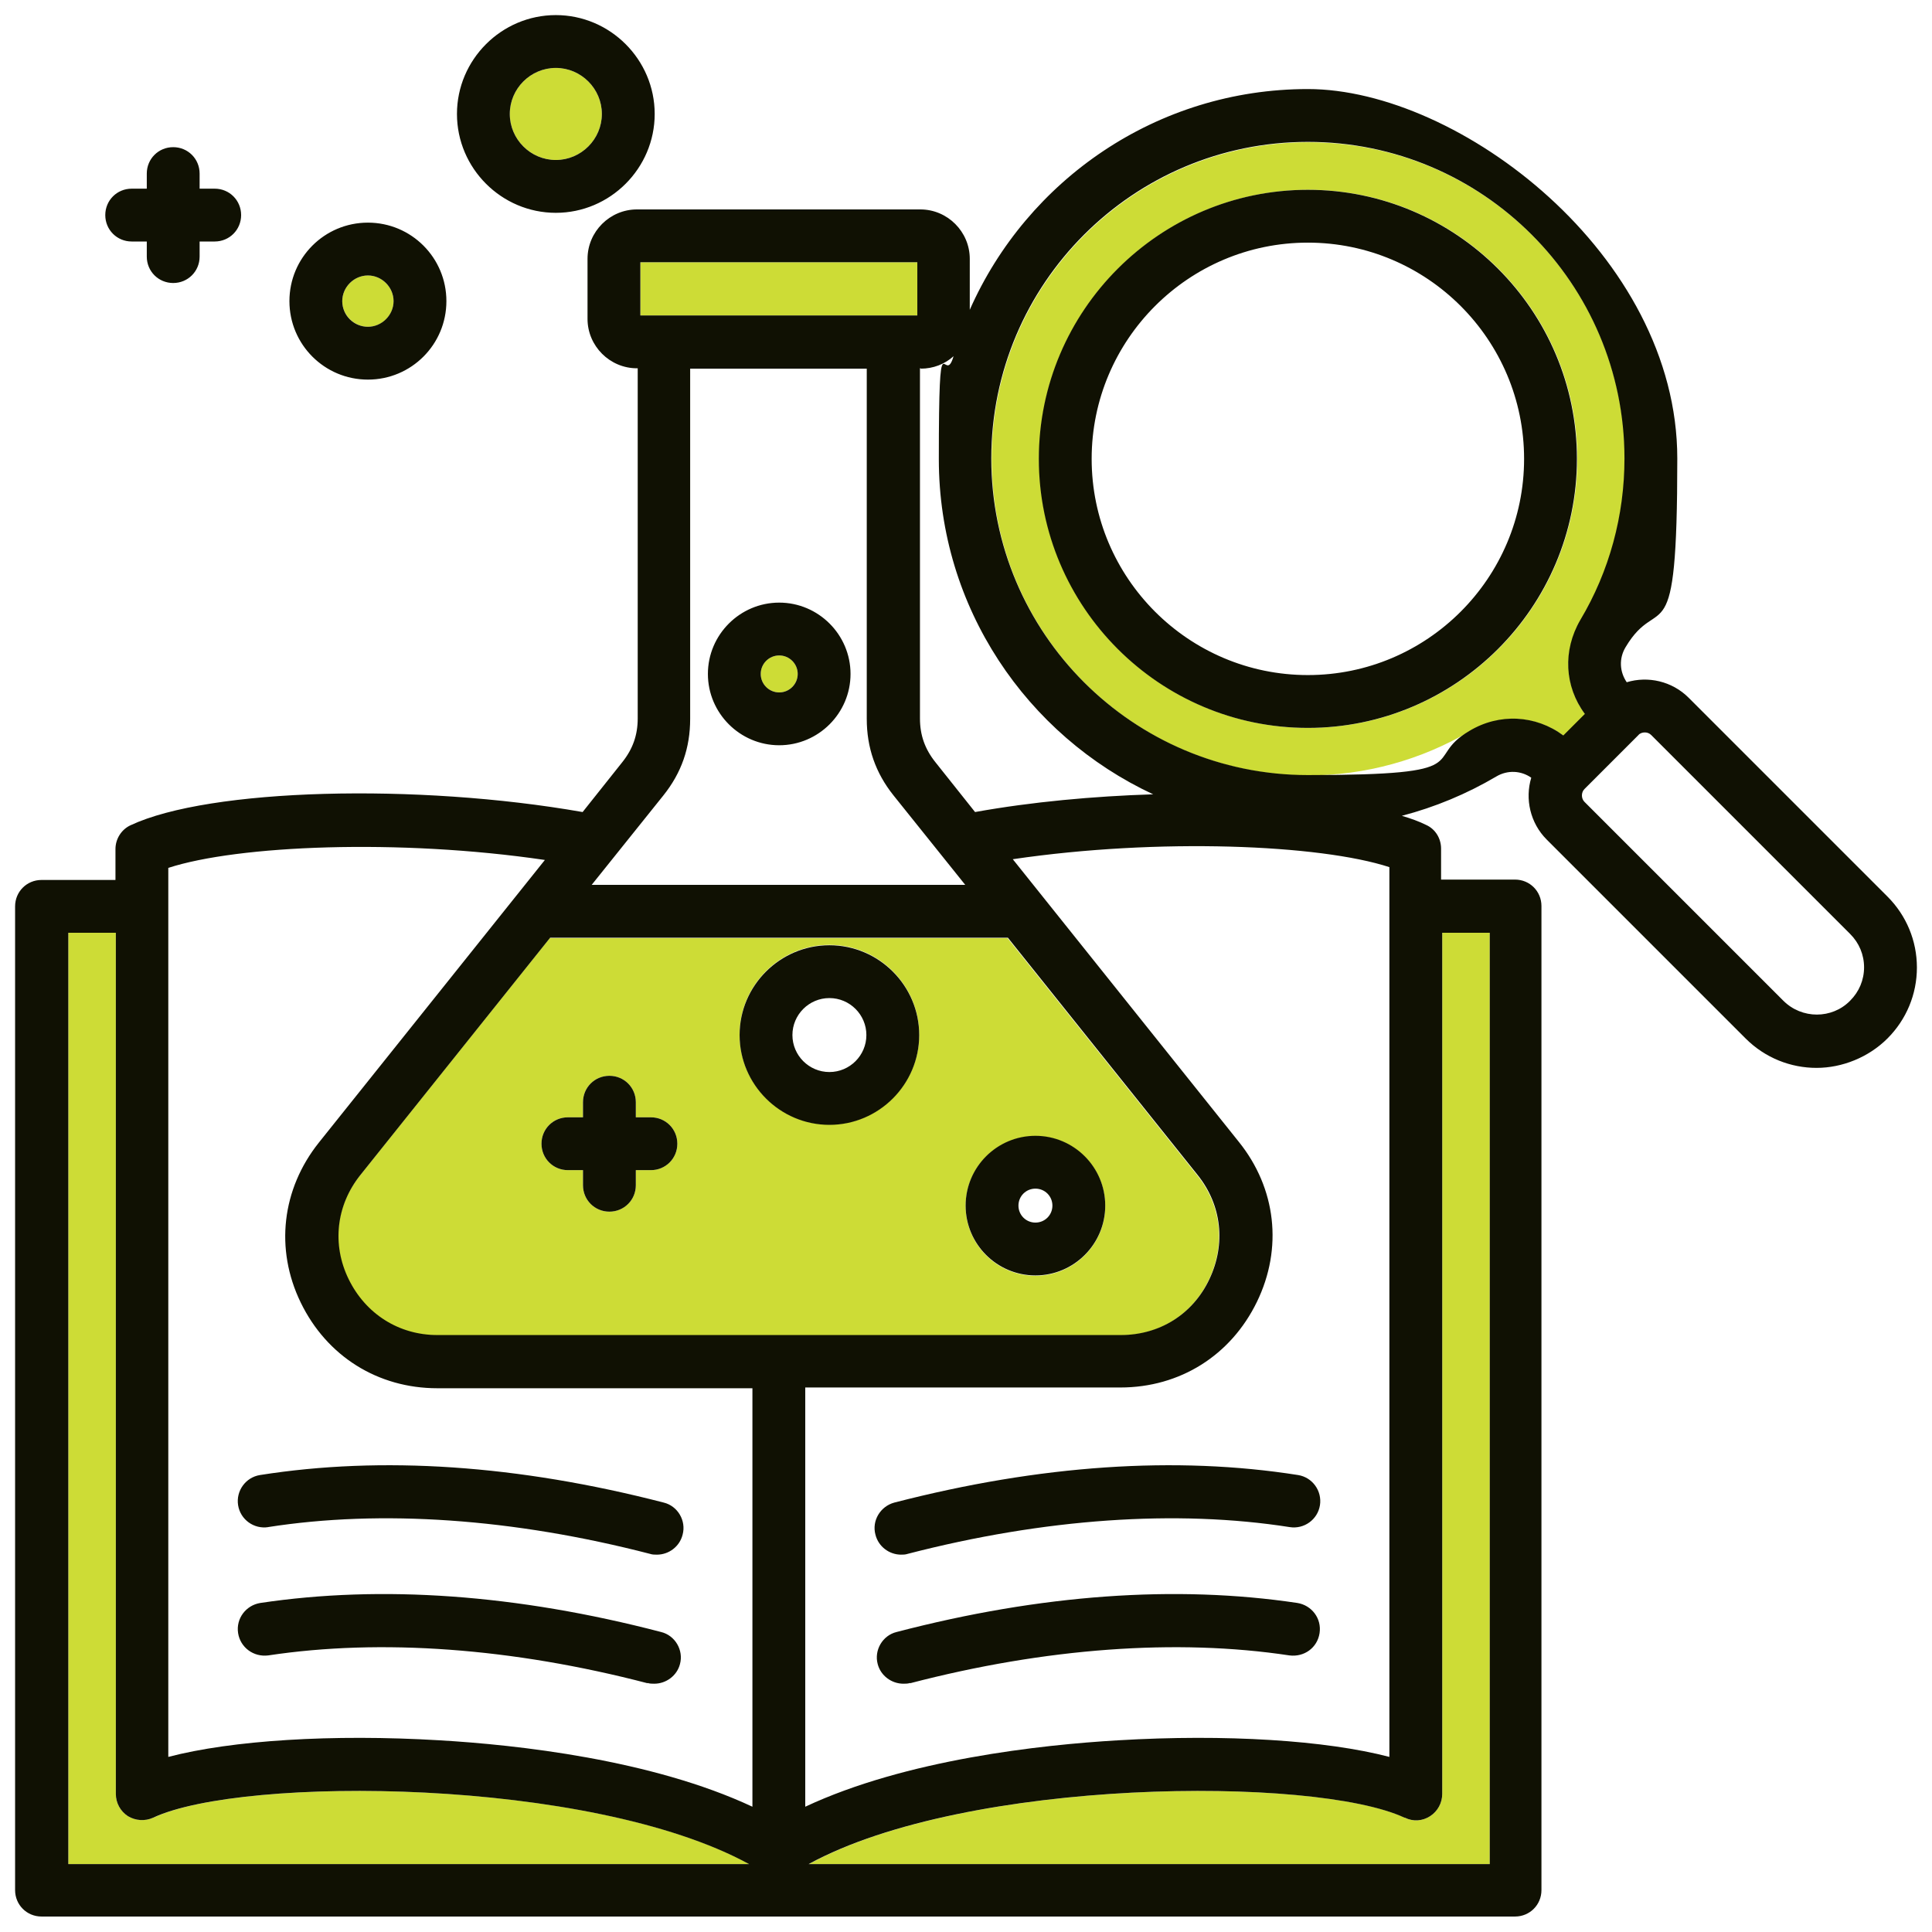 <?xml version="1.0" encoding="UTF-8"?>
<svg id="Layer_1" xmlns="http://www.w3.org/2000/svg" version="1.1" viewBox="0 0 512 512">
  <!-- Generator: Adobe Illustrator 29.0.0, SVG Export Plug-In . SVG Version: 2.1.0 Build 186)  -->
  <defs>
    <style>
      .st0 {
        fill: #101103;
      }

      .st1 {
        fill: #cddc36;
      }
    </style>
  </defs>
  <g>
    <path class="st1" d="M97.5,86.6c3.8,0,6.8-3.1,6.8-6.8s-3.1-6.8-6.8-6.8-6.8,3.1-6.8,6.8,3.1,6.8,6.8,6.8Z"/>
    <path class="st1" d="M147.3,42.4c6.7,0,12.2-5.5,12.2-12.2s-5.5-12.2-12.2-12.2-12.2,5.5-12.2,12.2,5.5,12.2,12.2,12.2Z"/>
    <path class="st1" d="M40.6,481.7c-2.2,1-4.7.8-6.7-.4-2-1.3-3.2-3.5-3.2-5.9v-228.2h-12.6v246.8h180.5c-42.1-23-134.2-23.4-157.9-12.3h0Z"/>
    <path class="st1" d="M346.7,205.5c15.1,0,29.9-4.1,42.8-11.7,8-4.8,17.6-4.2,24.9,1.2l5.7-5.7c-5.4-7.3-5.9-16.8-1.2-24.9,7.7-12.9,11.7-27.7,11.7-42.8,0-46.3-37.6-83.9-83.9-83.9s-83.9,37.6-83.9,83.9,37.6,83.9,83.9,83.9ZM346.7,50.3c39.3,0,71.3,32,71.3,71.3s-32,71.3-71.3,71.3-71.3-32-71.3-71.3,32-71.3,71.3-71.3h0Z"/>
    <path class="st1" d="M92.3,339.1c4.5,9.3,13.3,14.8,23.5,14.8h181.1c10.3,0,19.1-5.5,23.5-14.8s3.3-19.6-3.1-27.6l-50.3-62.9h-121.3l-50.3,62.9c-6.4,8-7.6,18.4-3.1,27.6h0ZM274.4,301.1c10.2,0,18.5,8.3,18.5,18.5s-8.3,18.5-18.5,18.5-18.5-8.3-18.5-18.5,8.3-18.5,18.5-18.5ZM219.8,250.4c13.1,0,23.8,10.7,23.8,23.8s-10.7,23.8-23.8,23.8-23.8-10.7-23.8-23.8,10.7-23.8,23.8-23.8h0ZM150.5,296.1h4v-4c0-3.9,3.1-7,7-7s7,3.1,7,7v4h4c3.9,0,7,3.1,7,7s-3.1,7-7,7h-4v4c0,3.9-3.1,7-7,7s-7-3.1-7-7v-4h-4c-3.9,0-7-3.1-7-7s3.1-7,7-7Z"/>
    <path class="st1" d="M214.3,494h180.5v-246.8h-12.6v228.2c0,2.4-1.2,4.6-3.2,5.9s-4.5,1.5-6.7.4c-23.8-11.1-115.8-10.7-157.9,12.3h0Z"/>
    <path class="st1" d="M206.5,173.7c-2.7,0-4.9,2.2-4.9,4.9s2.2,4.9,4.9,4.9,4.9-2.2,4.9-4.9-2.2-4.9-4.9-4.9Z"/>
    <path class="st1" d="M169.7,69.5h73.4v14.1h-73.4v-14.1h0Z"/>
  </g>
  <path class="st0" d="M241.2,446c-.6.2-1.2.2-1.8.2-3.1,0-6-2.1-6.8-5.2-1-3.7,1.3-7.6,5-8.5,38.3-10,74.1-12.5,106.2-7.7,3.8.6,6.5,4.1,5.9,8s-4.1,6.4-8,5.9c-29.8-4.5-64.6-2-100.6,7.4h.1ZM238.7,412c.6,0,1.2,0,1.8-.2,36.3-9.4,71.3-11.8,101.3-7.1,3.8.6,7.4-2,8-5.8s-2-7.4-5.8-8c-32.3-5.1-68.3-2.7-107,7.3-3.7,1-6,4.8-5,8.5.8,3.2,3.7,5.3,6.8,5.3h-.1ZM71,404.7c30-4.7,65-2.3,101.3,7.1.6.2,1.2.2,1.8.2,3.1,0,6-2.1,6.8-5.3,1-3.7-1.3-7.6-5-8.5-38.7-10-74.7-12.4-107-7.3-3.8.6-6.4,4.2-5.8,8,.6,3.8,4.2,6.4,8,5.8h-.1ZM171.6,446c.6.2,1.2.2,1.8.2,3.1,0,6-2.1,6.8-5.2,1-3.7-1.3-7.6-5-8.5-38.3-10-74.1-12.5-106.2-7.7-3.8.6-6.5,4.1-5.9,8,.6,3.8,4.1,6.4,8,5.9,29.8-4.5,64.6-2,100.6,7.4h-.1ZM196,274.3c0-13.1,10.7-23.8,23.8-23.8s23.8,10.7,23.8,23.8-10.7,23.8-23.8,23.8-23.8-10.7-23.8-23.8ZM210,274.3c0,5.4,4.4,9.8,9.8,9.8s9.8-4.4,9.8-9.8-4.4-9.8-9.8-9.8-9.8,4.4-9.8,9.8ZM187.6,178.6c0-10.4,8.5-18.9,18.9-18.9s18.9,8.5,18.9,18.9-8.5,18.9-18.9,18.9-18.9-8.5-18.9-18.9ZM201.6,178.6c0,2.7,2.2,4.9,4.9,4.9s4.9-2.2,4.9-4.9-2.2-4.9-4.9-4.9-4.9,2.2-4.9,4.9ZM255.9,319.5c0-10.2,8.3-18.5,18.5-18.5s18.5,8.3,18.5,18.5-8.3,18.5-18.5,18.5-18.5-8.3-18.5-18.5ZM269.9,319.5c0,2.5,2,4.5,4.5,4.5s4.5-2,4.5-4.5-2-4.5-4.5-4.5-4.5,2-4.5,4.5ZM417.9,121.6c0,39.3-32,71.3-71.3,71.3s-71.3-32-71.3-71.3,32-71.3,71.3-71.3,71.3,32,71.3,71.3h0ZM403.9,121.6c0-31.6-25.7-57.3-57.3-57.3s-57.3,25.7-57.3,57.3,25.7,57.3,57.3,57.3,57.3-25.7,57.3-57.3ZM508,256.4c0,7.1-2.8,13.8-7.8,18.8s-12,7.8-18.8,7.8-13.6-2.6-18.8-7.8l-52.7-52.7c-4.4-4.4-5.8-10.8-4.1-16.4-2.7-1.9-6.3-2.1-9.3-.3-7.8,4.6-16.2,8.1-25,10.4,2.4.7,4.6,1.5,6.4,2.4,2.5,1.1,4,3.6,4,6.3v8.2h19.6c3.9,0,7,3.1,7,7v260.8c0,3.9-3.1,7-7,7H11c-3.9,0-7-3.1-7-7V240.2c0-3.9,3.1-7,7-7h19.6v-8.2c0-2.7,1.6-5.2,4-6.3,20.9-9.8,76-11.2,119.8-3.5l10.5-13.2c2.8-3.5,4.1-7.2,4.1-11.6v-92.8h-.2c-7.2,0-13.1-5.9-13.1-13.1v-15.9c0-7.2,5.9-13.1,13.1-13.1h75.1c7.2,0,13.1,5.9,13.1,13.1v13.5c15.2-34.4,49.6-58.5,89.6-58.5s97.9,43.9,97.9,97.9-4.7,34.9-13.7,50c-1.8,3-1.6,6.5.3,9.3,5.6-1.7,12-.3,16.4,4.1l52.7,52.7c5,5,7.8,11.7,7.8,18.8h0ZM244,97.6h-.2v92.8c0,4.4,1.3,8.1,4.1,11.6l10.5,13.2c15-2.7,31.4-4.2,47.2-4.7-33.5-15.6-56.8-49.5-56.8-88.8s1.4-18.6,3.9-27.3c-2.3,2.1-5.4,3.3-8.7,3.3h0ZM95.5,311.4c-6.4,8-7.6,18.4-3.1,27.6s13.3,14.8,23.5,14.8h181.1c10.3,0,19.1-5.5,23.5-14.8s3.3-19.6-3.1-27.6l-50.3-62.9h-121.3l-50.3,62.9ZM213.4,478.8c26.7-12.5,62.4-16.4,82.9-17.6,28.5-1.7,55.1,0,71.9,4.4v-235.8c-18.4-6-61.1-7.8-99.8-2.1l59.9,74.9c9.9,12.3,11.7,28.2,4.8,42.4s-20.4,22.7-36.2,22.7h-83.5v110.9h0v.2ZM169.7,83.6h73.4v-14.1h-73.4v14.1h0ZM156.9,234.5h98.9l-19-23.7c-4.8-6-7.1-12.7-7.1-20.3v-92.8h-46.8v92.8c0,7.7-2.3,14.3-7.1,20.3l-19,23.7h.1ZM44.6,465.6c16.8-4.4,43.4-6.1,71.9-4.4,20.5,1.2,56.2,5.1,82.9,17.6v-110.9h-83.5c-15.8,0-29.3-8.5-36.2-22.7s-5-30.1,4.8-42.4l59.9-74.9c-38.7-5.7-81.4-3.9-99.8,2.1v235.8h0v-.2ZM18,494h180.5c-42.1-23-134.2-23.4-157.9-12.3-2.2,1-4.7.8-6.7-.4-2-1.3-3.2-3.5-3.2-5.9v-228.2h-12.6v246.8h-.1ZM372.2,481.7c-23.8-11.1-115.8-10.7-157.9,12.3h180.5v-246.8h-12.6v228.2c0,2.4-1.2,4.6-3.2,5.9s-4.5,1.5-6.7.4h0ZM414.3,194.9l5.7-5.7c-5.4-7.3-5.9-16.8-1.2-24.9,7.7-12.9,11.7-27.7,11.7-42.8,0-46.3-37.6-83.9-83.9-83.9s-83.9,37.6-83.9,83.9,37.6,83.9,83.9,83.9,29.9-4.1,42.8-11.7c8-4.8,17.6-4.2,24.9,1.2ZM494,256.4c0-3.4-1.3-6.5-3.7-8.9l-52.7-52.7c-.5-.5-1.1-.7-1.7-.7s-1.3.2-1.7.7l-14.3,14.3c-.9.9-.9,2.5,0,3.4l52.7,52.7c4.9,4.9,12.9,4.9,17.7,0,2.4-2.4,3.7-5.5,3.7-8.9h0ZM150.5,310.1h4v4c0,3.9,3.1,7,7,7s7-3.1,7-7v-4h4c3.9,0,7-3.1,7-7s-3.1-7-7-7h-4v-4c0-3.9-3.1-7-7-7s-7,3.1-7,7v4h-4c-3.9,0-7,3.1-7,7s3.1,7,7,7ZM121.1,30.2c0-14.4,11.8-26.2,26.2-26.2s26.2,11.8,26.2,26.2-11.8,26.2-26.2,26.2-26.2-11.8-26.2-26.2ZM135.1,30.2c0,6.7,5.5,12.2,12.2,12.2s12.2-5.5,12.2-12.2-5.5-12.2-12.2-12.2-12.2,5.5-12.2,12.2ZM76.7,79.8c0-11.5,9.3-20.8,20.8-20.8s20.8,9.3,20.8,20.8-9.3,20.8-20.8,20.8-20.8-9.3-20.8-20.8ZM90.7,79.8c0,3.8,3.1,6.8,6.8,6.8s6.8-3.1,6.8-6.8-3.1-6.8-6.8-6.8-6.8,3.1-6.8,6.8ZM34.9,64h4v4c0,3.9,3.1,7,7,7s7-3.1,7-7v-4h4c3.9,0,7-3.1,7-7s-3.1-7-7-7h-4v-4c0-3.9-3.1-7-7-7s-7,3.1-7,7v4h-4c-3.9,0-7,3.1-7,7s3.1,7,7,7Z"/>
</svg>